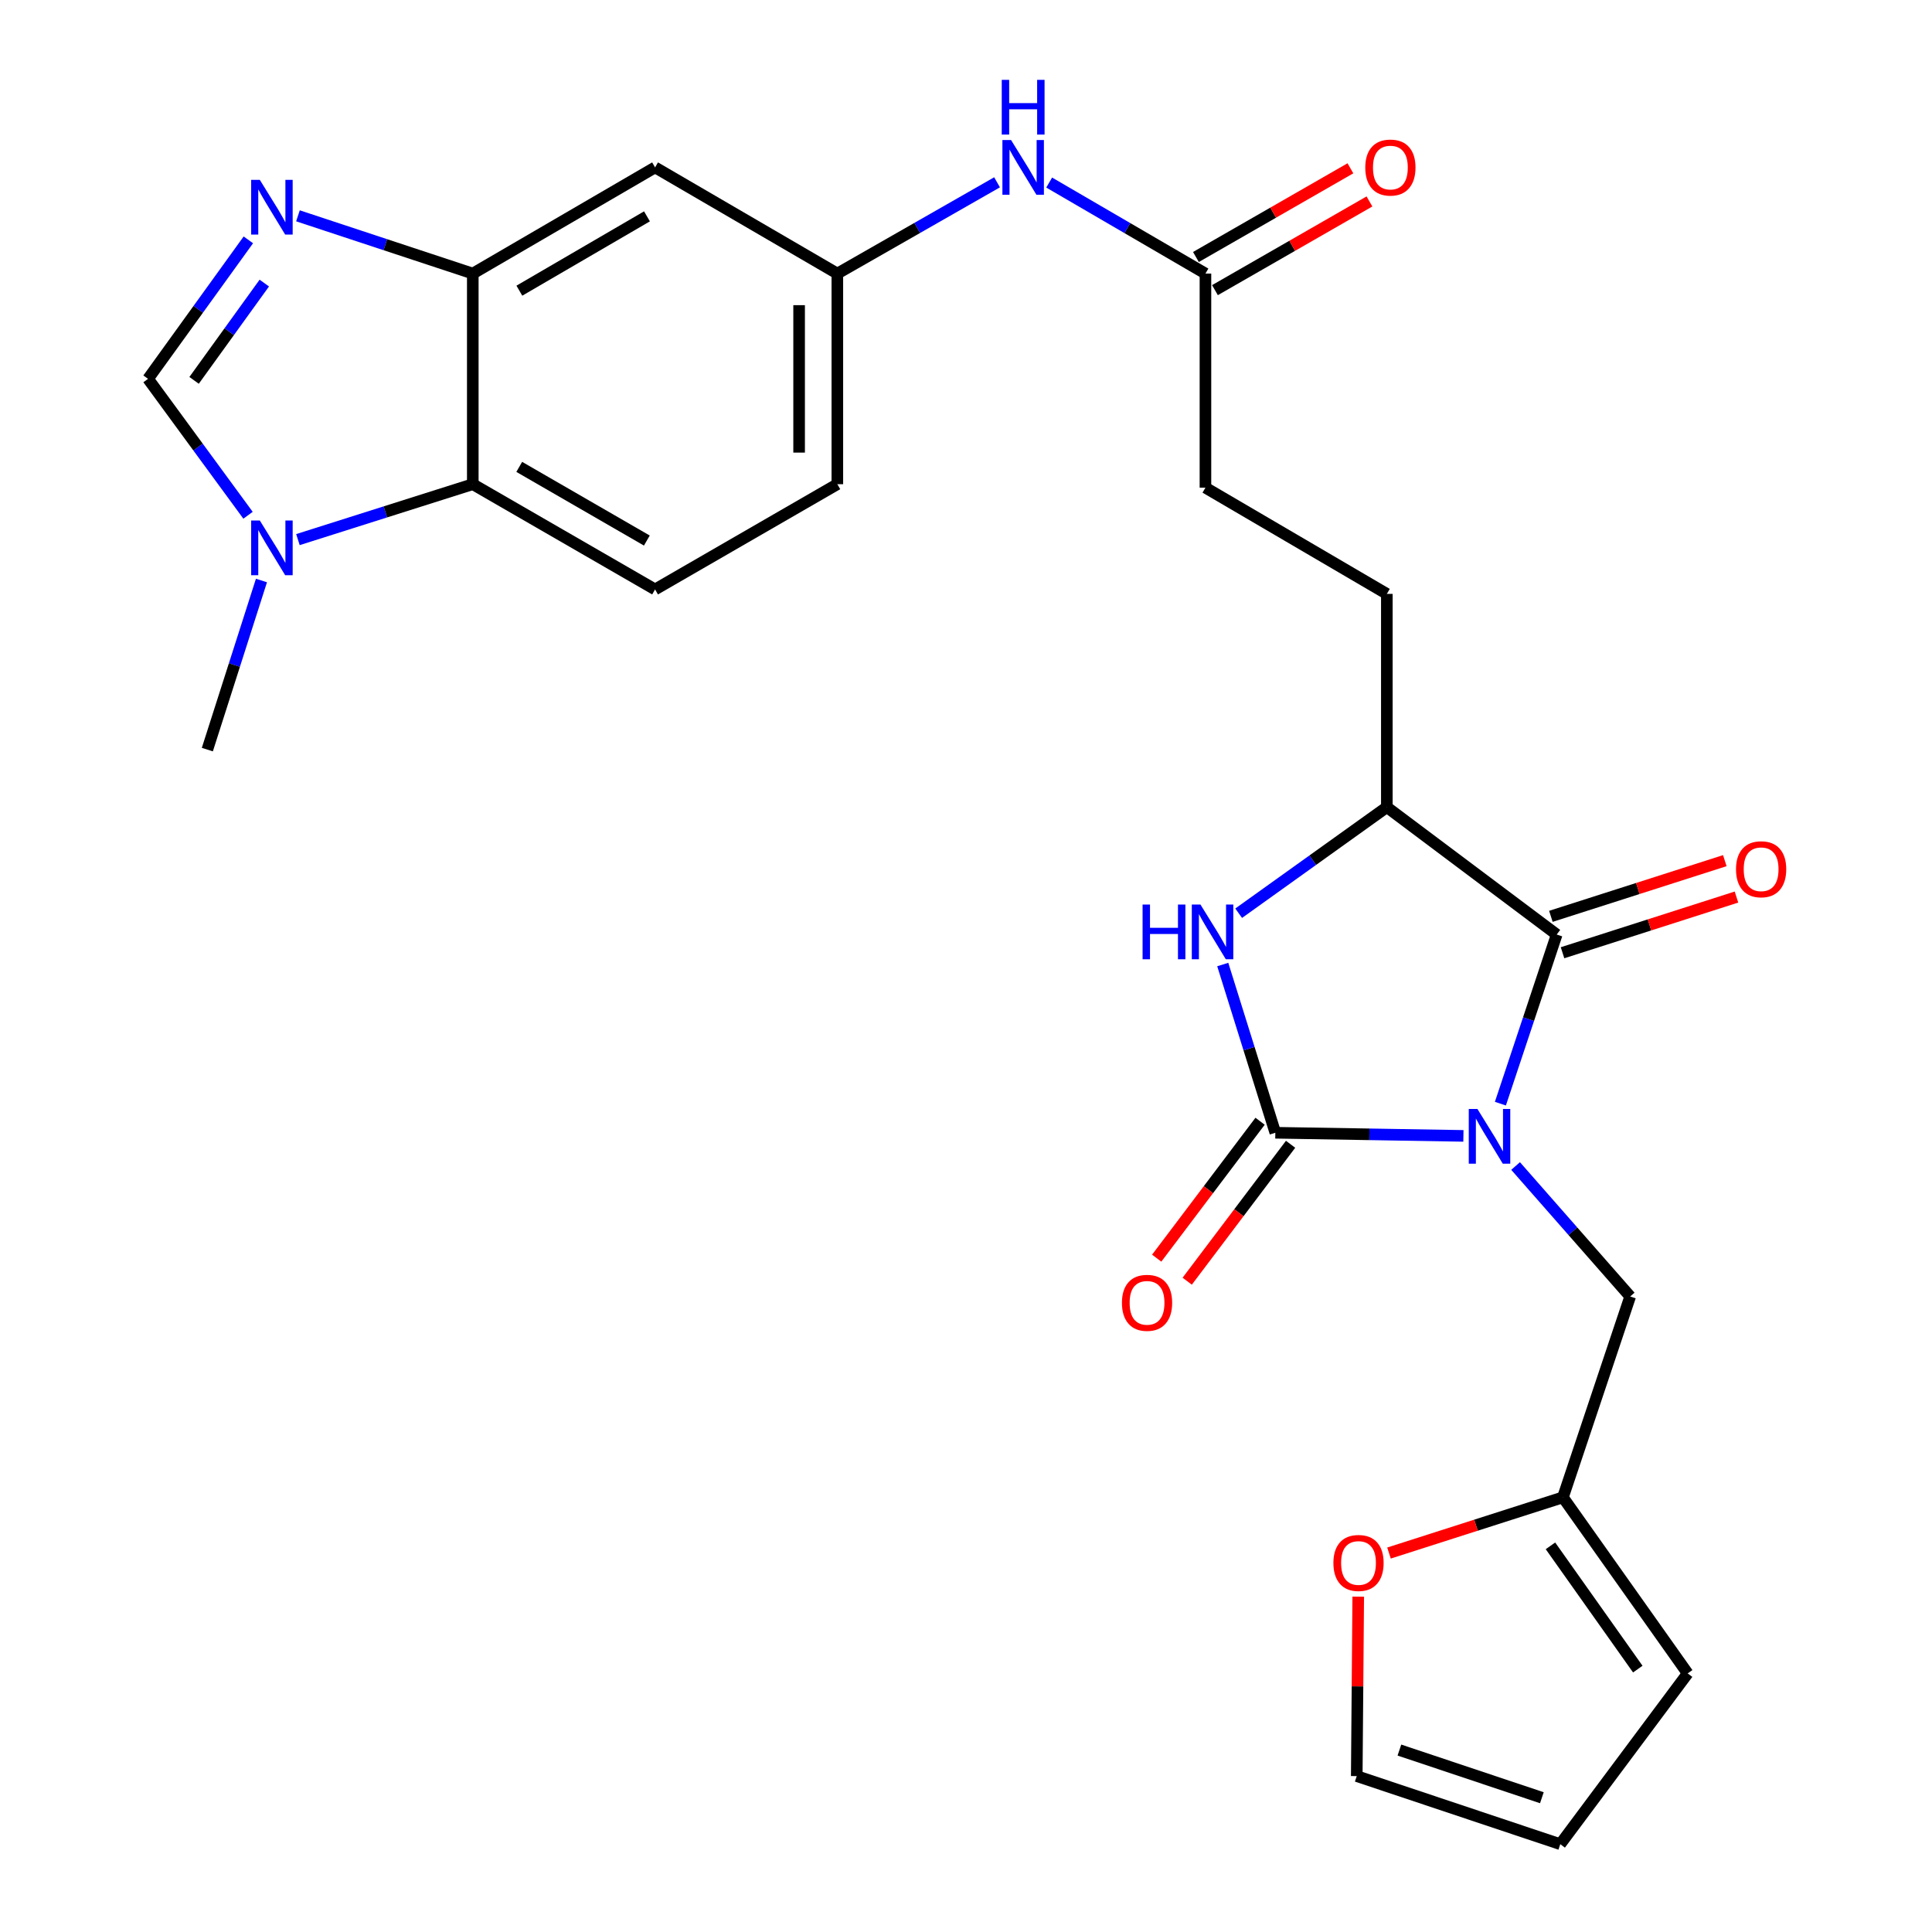 <?xml version='1.0' encoding='iso-8859-1'?>
<svg version='1.1' baseProfile='full'
              xmlns='http://www.w3.org/2000/svg'
                      xmlns:rdkit='http://www.rdkit.org/xml'
                      xmlns:xlink='http://www.w3.org/1999/xlink'
                  xml:space='preserve'
width='1000px' height='1000px' viewBox='0 0 1000 1000'>
<!-- END OF HEADER -->
<rect style='opacity:1.0;fill:#FFFFFF;stroke:none' width='1000' height='1000' x='0' y='0'> </rect>
<path class='bond-0' d='M 757.46,587.935 L 708.785,587.124' style='fill:none;fill-rule:evenodd;stroke:#0000FF;stroke-width:6px;stroke-linecap:butt;stroke-linejoin:miter;stroke-opacity:1' />
<path class='bond-0' d='M 708.785,587.124 L 660.11,586.314' style='fill:none;fill-rule:evenodd;stroke:#000000;stroke-width:6px;stroke-linecap:butt;stroke-linejoin:miter;stroke-opacity:1' />
<path class='bond-1' d='M 776.603,571.248 L 791.176,527.483' style='fill:none;fill-rule:evenodd;stroke:#0000FF;stroke-width:6px;stroke-linecap:butt;stroke-linejoin:miter;stroke-opacity:1' />
<path class='bond-1' d='M 791.176,527.483 L 805.749,483.717' style='fill:none;fill-rule:evenodd;stroke:#000000;stroke-width:6px;stroke-linecap:butt;stroke-linejoin:miter;stroke-opacity:1' />
<path class='bond-9' d='M 784.47,603.529 L 814.125,637.294' style='fill:none;fill-rule:evenodd;stroke:#0000FF;stroke-width:6px;stroke-linecap:butt;stroke-linejoin:miter;stroke-opacity:1' />
<path class='bond-9' d='M 814.125,637.294 L 843.78,671.059' style='fill:none;fill-rule:evenodd;stroke:#000000;stroke-width:6px;stroke-linecap:butt;stroke-linejoin:miter;stroke-opacity:1' />
<path class='bond-2' d='M 660.11,586.314 L 646.502,542.776' style='fill:none;fill-rule:evenodd;stroke:#000000;stroke-width:6px;stroke-linecap:butt;stroke-linejoin:miter;stroke-opacity:1' />
<path class='bond-2' d='M 646.502,542.776 L 632.895,499.237' style='fill:none;fill-rule:evenodd;stroke:#0000FF;stroke-width:6px;stroke-linecap:butt;stroke-linejoin:miter;stroke-opacity:1' />
<path class='bond-13' d='M 652.215,580.353 L 625.46,615.788' style='fill:none;fill-rule:evenodd;stroke:#000000;stroke-width:6px;stroke-linecap:butt;stroke-linejoin:miter;stroke-opacity:1' />
<path class='bond-13' d='M 625.46,615.788 L 598.706,651.222' style='fill:none;fill-rule:evenodd;stroke:#FF0000;stroke-width:6px;stroke-linecap:butt;stroke-linejoin:miter;stroke-opacity:1' />
<path class='bond-13' d='M 668.004,592.275 L 641.25,627.709' style='fill:none;fill-rule:evenodd;stroke:#000000;stroke-width:6px;stroke-linecap:butt;stroke-linejoin:miter;stroke-opacity:1' />
<path class='bond-13' d='M 641.25,627.709 L 614.496,663.144' style='fill:none;fill-rule:evenodd;stroke:#FF0000;stroke-width:6px;stroke-linecap:butt;stroke-linejoin:miter;stroke-opacity:1' />
<path class='bond-4' d='M 805.749,483.717 L 717.827,417.779' style='fill:none;fill-rule:evenodd;stroke:#000000;stroke-width:6px;stroke-linecap:butt;stroke-linejoin:miter;stroke-opacity:1' />
<path class='bond-16' d='M 808.766,493.139 L 853.78,478.726' style='fill:none;fill-rule:evenodd;stroke:#000000;stroke-width:6px;stroke-linecap:butt;stroke-linejoin:miter;stroke-opacity:1' />
<path class='bond-16' d='M 853.78,478.726 L 898.794,464.314' style='fill:none;fill-rule:evenodd;stroke:#FF0000;stroke-width:6px;stroke-linecap:butt;stroke-linejoin:miter;stroke-opacity:1' />
<path class='bond-16' d='M 802.733,474.296 L 847.747,459.884' style='fill:none;fill-rule:evenodd;stroke:#000000;stroke-width:6px;stroke-linecap:butt;stroke-linejoin:miter;stroke-opacity:1' />
<path class='bond-16' d='M 847.747,459.884 L 892.761,445.471' style='fill:none;fill-rule:evenodd;stroke:#FF0000;stroke-width:6px;stroke-linecap:butt;stroke-linejoin:miter;stroke-opacity:1' />
<path class='bond-27' d='M 641.132,472.681 L 679.479,445.23' style='fill:none;fill-rule:evenodd;stroke:#0000FF;stroke-width:6px;stroke-linecap:butt;stroke-linejoin:miter;stroke-opacity:1' />
<path class='bond-27' d='M 679.479,445.23 L 717.827,417.779' style='fill:none;fill-rule:evenodd;stroke:#000000;stroke-width:6px;stroke-linecap:butt;stroke-linejoin:miter;stroke-opacity:1' />
<path class='bond-3' d='M 154.22,111.706 L 199.466,126.654' style='fill:none;fill-rule:evenodd;stroke:#0000FF;stroke-width:6px;stroke-linecap:butt;stroke-linejoin:miter;stroke-opacity:1' />
<path class='bond-3' d='M 199.466,126.654 L 244.713,141.602' style='fill:none;fill-rule:evenodd;stroke:#000000;stroke-width:6px;stroke-linecap:butt;stroke-linejoin:miter;stroke-opacity:1' />
<path class='bond-7' d='M 128.546,124.152 L 102.587,160.12' style='fill:none;fill-rule:evenodd;stroke:#0000FF;stroke-width:6px;stroke-linecap:butt;stroke-linejoin:miter;stroke-opacity:1' />
<path class='bond-7' d='M 102.587,160.12 L 76.628,196.088' style='fill:none;fill-rule:evenodd;stroke:#000000;stroke-width:6px;stroke-linecap:butt;stroke-linejoin:miter;stroke-opacity:1' />
<path class='bond-7' d='M 136.801,146.521 L 118.63,171.698' style='fill:none;fill-rule:evenodd;stroke:#0000FF;stroke-width:6px;stroke-linecap:butt;stroke-linejoin:miter;stroke-opacity:1' />
<path class='bond-7' d='M 118.63,171.698 L 100.459,196.876' style='fill:none;fill-rule:evenodd;stroke:#000000;stroke-width:6px;stroke-linecap:butt;stroke-linejoin:miter;stroke-opacity:1' />
<path class='bond-21' d='M 717.827,417.779 L 717.827,307.4' style='fill:none;fill-rule:evenodd;stroke:#000000;stroke-width:6px;stroke-linecap:butt;stroke-linejoin:miter;stroke-opacity:1' />
<path class='bond-5' d='M 244.713,141.602 L 339.065,86.644' style='fill:none;fill-rule:evenodd;stroke:#000000;stroke-width:6px;stroke-linecap:butt;stroke-linejoin:miter;stroke-opacity:1' />
<path class='bond-5' d='M 268.824,150.454 L 334.87,111.984' style='fill:none;fill-rule:evenodd;stroke:#000000;stroke-width:6px;stroke-linecap:butt;stroke-linejoin:miter;stroke-opacity:1' />
<path class='bond-29' d='M 244.713,141.602 L 244.713,250.617' style='fill:none;fill-rule:evenodd;stroke:#000000;stroke-width:6px;stroke-linecap:butt;stroke-linejoin:miter;stroke-opacity:1' />
<path class='bond-6' d='M 154.209,279.302 L 199.461,264.96' style='fill:none;fill-rule:evenodd;stroke:#0000FF;stroke-width:6px;stroke-linecap:butt;stroke-linejoin:miter;stroke-opacity:1' />
<path class='bond-6' d='M 199.461,264.96 L 244.713,250.617' style='fill:none;fill-rule:evenodd;stroke:#000000;stroke-width:6px;stroke-linecap:butt;stroke-linejoin:miter;stroke-opacity:1' />
<path class='bond-26' d='M 135.332,300.471 L 121.325,344.231' style='fill:none;fill-rule:evenodd;stroke:#0000FF;stroke-width:6px;stroke-linecap:butt;stroke-linejoin:miter;stroke-opacity:1' />
<path class='bond-26' d='M 121.325,344.231 L 107.317,387.991' style='fill:none;fill-rule:evenodd;stroke:#000000;stroke-width:6px;stroke-linecap:butt;stroke-linejoin:miter;stroke-opacity:1' />
<path class='bond-30' d='M 128.378,266.699 L 102.503,231.393' style='fill:none;fill-rule:evenodd;stroke:#0000FF;stroke-width:6px;stroke-linecap:butt;stroke-linejoin:miter;stroke-opacity:1' />
<path class='bond-30' d='M 102.503,231.393 L 76.628,196.088' style='fill:none;fill-rule:evenodd;stroke:#000000;stroke-width:6px;stroke-linecap:butt;stroke-linejoin:miter;stroke-opacity:1' />
<path class='bond-8' d='M 244.713,250.617 L 339.065,305.092' style='fill:none;fill-rule:evenodd;stroke:#000000;stroke-width:6px;stroke-linecap:butt;stroke-linejoin:miter;stroke-opacity:1' />
<path class='bond-8' d='M 268.758,241.654 L 334.805,279.786' style='fill:none;fill-rule:evenodd;stroke:#000000;stroke-width:6px;stroke-linecap:butt;stroke-linejoin:miter;stroke-opacity:1' />
<path class='bond-11' d='M 843.78,671.059 L 808.97,775.019' style='fill:none;fill-rule:evenodd;stroke:#000000;stroke-width:6px;stroke-linecap:butt;stroke-linejoin:miter;stroke-opacity:1' />
<path class='bond-10' d='M 339.065,86.644 L 433.406,141.602' style='fill:none;fill-rule:evenodd;stroke:#000000;stroke-width:6px;stroke-linecap:butt;stroke-linejoin:miter;stroke-opacity:1' />
<path class='bond-17' d='M 808.97,775.019 L 763.956,789.436' style='fill:none;fill-rule:evenodd;stroke:#000000;stroke-width:6px;stroke-linecap:butt;stroke-linejoin:miter;stroke-opacity:1' />
<path class='bond-17' d='M 763.956,789.436 L 718.941,803.853' style='fill:none;fill-rule:evenodd;stroke:#FF0000;stroke-width:6px;stroke-linecap:butt;stroke-linejoin:miter;stroke-opacity:1' />
<path class='bond-19' d='M 808.97,775.019 L 873.546,866.161' style='fill:none;fill-rule:evenodd;stroke:#000000;stroke-width:6px;stroke-linecap:butt;stroke-linejoin:miter;stroke-opacity:1' />
<path class='bond-19' d='M 802.512,800.128 L 847.716,863.928' style='fill:none;fill-rule:evenodd;stroke:#000000;stroke-width:6px;stroke-linecap:butt;stroke-linejoin:miter;stroke-opacity:1' />
<path class='bond-12' d='M 623.936,141.602 L 623.936,252.42' style='fill:none;fill-rule:evenodd;stroke:#000000;stroke-width:6px;stroke-linecap:butt;stroke-linejoin:miter;stroke-opacity:1' />
<path class='bond-15' d='M 623.936,141.602 L 583.495,118.046' style='fill:none;fill-rule:evenodd;stroke:#000000;stroke-width:6px;stroke-linecap:butt;stroke-linejoin:miter;stroke-opacity:1' />
<path class='bond-15' d='M 583.495,118.046 L 543.053,94.49' style='fill:none;fill-rule:evenodd;stroke:#0000FF;stroke-width:6px;stroke-linecap:butt;stroke-linejoin:miter;stroke-opacity:1' />
<path class='bond-23' d='M 628.861,150.181 L 668.845,127.226' style='fill:none;fill-rule:evenodd;stroke:#000000;stroke-width:6px;stroke-linecap:butt;stroke-linejoin:miter;stroke-opacity:1' />
<path class='bond-23' d='M 668.845,127.226 L 708.828,104.271' style='fill:none;fill-rule:evenodd;stroke:#FF0000;stroke-width:6px;stroke-linecap:butt;stroke-linejoin:miter;stroke-opacity:1' />
<path class='bond-23' d='M 619.011,133.023 L 658.994,110.068' style='fill:none;fill-rule:evenodd;stroke:#000000;stroke-width:6px;stroke-linecap:butt;stroke-linejoin:miter;stroke-opacity:1' />
<path class='bond-23' d='M 658.994,110.068 L 698.977,87.112' style='fill:none;fill-rule:evenodd;stroke:#FF0000;stroke-width:6px;stroke-linecap:butt;stroke-linejoin:miter;stroke-opacity:1' />
<path class='bond-14' d='M 339.065,305.092 L 433.406,250.617' style='fill:none;fill-rule:evenodd;stroke:#000000;stroke-width:6px;stroke-linecap:butt;stroke-linejoin:miter;stroke-opacity:1' />
<path class='bond-18' d='M 516.074,94.363 L 474.74,117.983' style='fill:none;fill-rule:evenodd;stroke:#0000FF;stroke-width:6px;stroke-linecap:butt;stroke-linejoin:miter;stroke-opacity:1' />
<path class='bond-18' d='M 474.74,117.983 L 433.406,141.602' style='fill:none;fill-rule:evenodd;stroke:#000000;stroke-width:6px;stroke-linecap:butt;stroke-linejoin:miter;stroke-opacity:1' />
<path class='bond-20' d='M 703.019,826.426 L 702.635,872.866' style='fill:none;fill-rule:evenodd;stroke:#FF0000;stroke-width:6px;stroke-linecap:butt;stroke-linejoin:miter;stroke-opacity:1' />
<path class='bond-20' d='M 702.635,872.866 L 702.252,919.306' style='fill:none;fill-rule:evenodd;stroke:#000000;stroke-width:6px;stroke-linecap:butt;stroke-linejoin:miter;stroke-opacity:1' />
<path class='bond-24' d='M 433.406,141.602 L 433.406,250.617' style='fill:none;fill-rule:evenodd;stroke:#000000;stroke-width:6px;stroke-linecap:butt;stroke-linejoin:miter;stroke-opacity:1' />
<path class='bond-24' d='M 413.621,157.954 L 413.621,234.265' style='fill:none;fill-rule:evenodd;stroke:#000000;stroke-width:6px;stroke-linecap:butt;stroke-linejoin:miter;stroke-opacity:1' />
<path class='bond-22' d='M 873.546,866.161 L 807.596,954.545' style='fill:none;fill-rule:evenodd;stroke:#000000;stroke-width:6px;stroke-linecap:butt;stroke-linejoin:miter;stroke-opacity:1' />
<path class='bond-28' d='M 702.252,919.306 L 807.596,954.545' style='fill:none;fill-rule:evenodd;stroke:#000000;stroke-width:6px;stroke-linecap:butt;stroke-linejoin:miter;stroke-opacity:1' />
<path class='bond-28' d='M 724.33,905.829 L 798.071,930.497' style='fill:none;fill-rule:evenodd;stroke:#000000;stroke-width:6px;stroke-linecap:butt;stroke-linejoin:miter;stroke-opacity:1' />
<path class='bond-25' d='M 717.827,307.4 L 623.936,252.42' style='fill:none;fill-rule:evenodd;stroke:#000000;stroke-width:6px;stroke-linecap:butt;stroke-linejoin:miter;stroke-opacity:1' />
<path  class='atom-0' d='M 764.711 574
L 773.991 589
Q 774.911 590.48, 776.391 593.16
Q 777.871 595.84, 777.951 596
L 777.951 574
L 781.711 574
L 781.711 602.32
L 777.831 602.32
L 767.871 585.92
Q 766.711 584, 765.471 581.8
Q 764.271 579.6, 763.911 578.92
L 763.911 602.32
L 760.231 602.32
L 760.231 574
L 764.711 574
' fill='#0000FF'/>
<path  class='atom-3' d='M 591.398 468.195
L 595.238 468.195
L 595.238 480.235
L 609.718 480.235
L 609.718 468.195
L 613.558 468.195
L 613.558 496.515
L 609.718 496.515
L 609.718 483.435
L 595.238 483.435
L 595.238 496.515
L 591.398 496.515
L 591.398 468.195
' fill='#0000FF'/>
<path  class='atom-3' d='M 621.358 468.195
L 630.638 483.195
Q 631.558 484.675, 633.038 487.355
Q 634.518 490.035, 634.598 490.195
L 634.598 468.195
L 638.358 468.195
L 638.358 496.515
L 634.478 496.515
L 624.518 480.115
Q 623.358 478.195, 622.118 475.995
Q 620.918 473.795, 620.558 473.115
L 620.558 496.515
L 616.878 496.515
L 616.878 468.195
L 621.358 468.195
' fill='#0000FF'/>
<path  class='atom-4' d='M 134.482 93.093
L 143.762 108.093
Q 144.682 109.573, 146.162 112.253
Q 147.642 114.933, 147.722 115.093
L 147.722 93.093
L 151.482 93.093
L 151.482 121.413
L 147.602 121.413
L 137.642 105.013
Q 136.482 103.093, 135.242 100.893
Q 134.042 98.693, 133.682 98.013
L 133.682 121.413
L 130.002 121.413
L 130.002 93.093
L 134.482 93.093
' fill='#0000FF'/>
<path  class='atom-7' d='M 134.482 269.41
L 143.762 284.41
Q 144.682 285.89, 146.162 288.57
Q 147.642 291.25, 147.722 291.41
L 147.722 269.41
L 151.482 269.41
L 151.482 297.73
L 147.602 297.73
L 137.642 281.33
Q 136.482 279.41, 135.242 277.21
Q 134.042 275.01, 133.682 274.33
L 133.682 297.73
L 130.002 297.73
L 130.002 269.41
L 134.482 269.41
' fill='#0000FF'/>
<path  class='atom-14' d='M 580.709 674.338
Q 580.709 667.538, 584.069 663.738
Q 587.429 659.938, 593.709 659.938
Q 599.989 659.938, 603.349 663.738
Q 606.709 667.538, 606.709 674.338
Q 606.709 681.218, 603.309 685.138
Q 599.909 689.018, 593.709 689.018
Q 587.469 689.018, 584.069 685.138
Q 580.709 681.258, 580.709 674.338
M 593.709 685.818
Q 598.029 685.818, 600.349 682.938
Q 602.709 680.018, 602.709 674.338
Q 602.709 668.778, 600.349 665.978
Q 598.029 663.138, 593.709 663.138
Q 589.389 663.138, 587.029 665.938
Q 584.709 668.738, 584.709 674.338
Q 584.709 680.058, 587.029 682.938
Q 589.389 685.818, 593.709 685.818
' fill='#FF0000'/>
<path  class='atom-16' d='M 523.324 72.484
L 532.604 87.484
Q 533.524 88.964, 535.004 91.644
Q 536.484 94.324, 536.564 94.484
L 536.564 72.484
L 540.324 72.484
L 540.324 100.804
L 536.444 100.804
L 526.484 84.404
Q 525.324 82.484, 524.084 80.284
Q 522.884 78.084, 522.524 77.404
L 522.524 100.804
L 518.844 100.804
L 518.844 72.484
L 523.324 72.484
' fill='#0000FF'/>
<path  class='atom-16' d='M 518.504 41.332
L 522.344 41.332
L 522.344 53.372
L 536.824 53.372
L 536.824 41.332
L 540.664 41.332
L 540.664 69.652
L 536.824 69.652
L 536.824 56.572
L 522.344 56.572
L 522.344 69.652
L 518.504 69.652
L 518.504 41.332
' fill='#0000FF'/>
<path  class='atom-17' d='M 898.555 449.921
Q 898.555 443.121, 901.915 439.321
Q 905.275 435.521, 911.555 435.521
Q 917.835 435.521, 921.195 439.321
Q 924.555 443.121, 924.555 449.921
Q 924.555 456.801, 921.155 460.721
Q 917.755 464.601, 911.555 464.601
Q 905.315 464.601, 901.915 460.721
Q 898.555 456.841, 898.555 449.921
M 911.555 461.401
Q 915.875 461.401, 918.195 458.521
Q 920.555 455.601, 920.555 449.921
Q 920.555 444.361, 918.195 441.561
Q 915.875 438.721, 911.555 438.721
Q 907.235 438.721, 904.875 441.521
Q 902.555 444.321, 902.555 449.921
Q 902.555 455.641, 904.875 458.521
Q 907.235 461.401, 911.555 461.401
' fill='#FF0000'/>
<path  class='atom-18' d='M 690.164 808.986
Q 690.164 802.186, 693.524 798.386
Q 696.884 794.586, 703.164 794.586
Q 709.444 794.586, 712.804 798.386
Q 716.164 802.186, 716.164 808.986
Q 716.164 815.866, 712.764 819.786
Q 709.364 823.666, 703.164 823.666
Q 696.924 823.666, 693.524 819.786
Q 690.164 815.906, 690.164 808.986
M 703.164 820.466
Q 707.484 820.466, 709.804 817.586
Q 712.164 814.666, 712.164 808.986
Q 712.164 803.426, 709.804 800.626
Q 707.484 797.786, 703.164 797.786
Q 698.844 797.786, 696.484 800.586
Q 694.164 803.386, 694.164 808.986
Q 694.164 814.706, 696.484 817.586
Q 698.844 820.466, 703.164 820.466
' fill='#FF0000'/>
<path  class='atom-24' d='M 706.662 86.724
Q 706.662 79.924, 710.022 76.124
Q 713.382 72.324, 719.662 72.324
Q 725.942 72.324, 729.302 76.124
Q 732.662 79.924, 732.662 86.724
Q 732.662 93.604, 729.262 97.524
Q 725.862 101.404, 719.662 101.404
Q 713.422 101.404, 710.022 97.524
Q 706.662 93.644, 706.662 86.724
M 719.662 98.204
Q 723.982 98.204, 726.302 95.324
Q 728.662 92.404, 728.662 86.724
Q 728.662 81.164, 726.302 78.364
Q 723.982 75.524, 719.662 75.524
Q 715.342 75.524, 712.982 78.324
Q 710.662 81.124, 710.662 86.724
Q 710.662 92.444, 712.982 95.324
Q 715.342 98.204, 719.662 98.204
' fill='#FF0000'/>
</svg>
